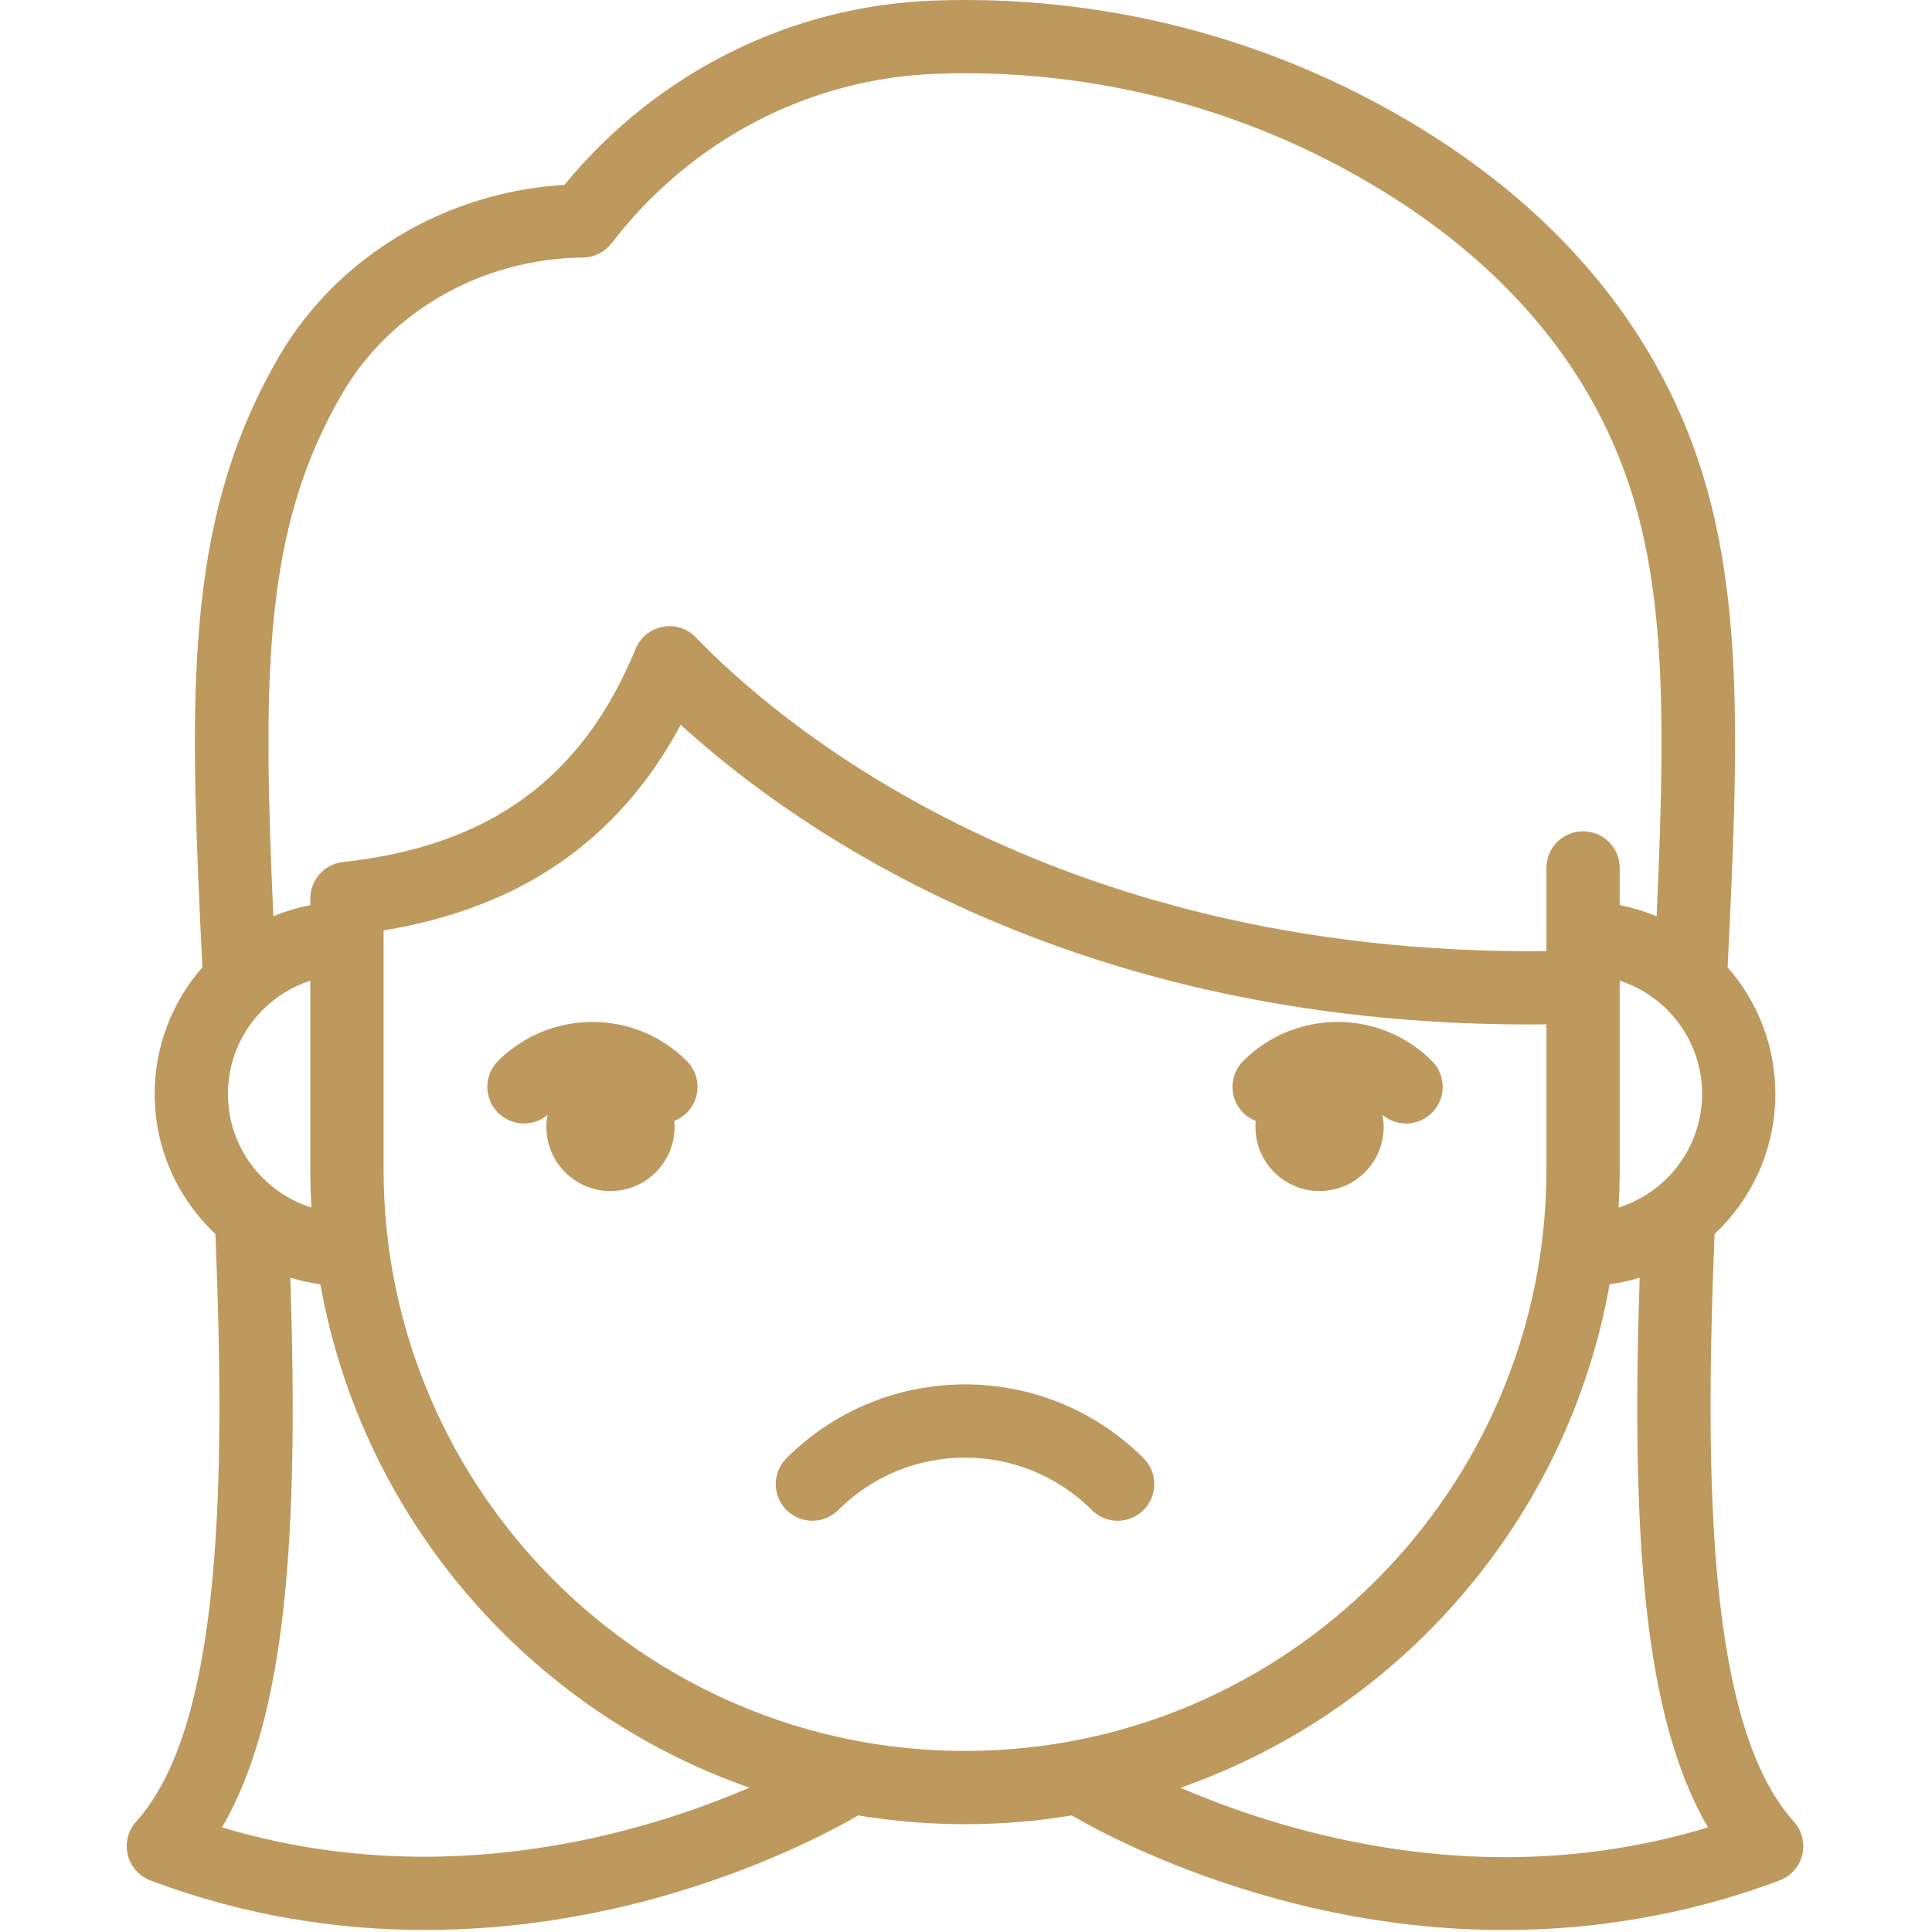 <?xml version="1.0" encoding="UTF-8"?> <svg xmlns="http://www.w3.org/2000/svg" width="422" height="422" viewBox="0 0 422 422" fill="none"> <g clip-path="url(#clip0)"> <path d="M301.97 243.515C303.455 244.769 305.287 245.401 307.121 245.401C309.168 245.401 311.216 244.62 312.778 243.058C315.902 239.933 315.902 234.869 312.778 231.744C301.412 220.379 282.918 220.378 271.553 231.744C268.428 234.868 268.428 239.933 271.553 243.057C272.359 243.863 273.295 244.457 274.293 244.847C274.253 245.278 274.227 245.713 274.227 246.155C274.227 253.887 280.495 260.155 288.227 260.155C295.959 260.155 302.227 253.887 302.227 246.155C302.227 245.252 302.133 244.371 301.97 243.515Z" fill="#BD995E"></path> <path d="M171.789 318.516C168.664 321.64 168.664 326.705 171.789 329.829C174.913 332.953 179.978 332.953 183.102 329.829C198.365 314.566 223.2 314.565 238.465 329.829C240.027 331.391 242.074 332.172 244.122 332.172C246.17 332.172 248.217 331.391 249.779 329.829C252.904 326.705 252.904 321.64 249.779 318.516C228.276 297.014 193.29 297.014 171.789 318.516Z" fill="#BD995E"></path> <path d="M391.823 397.883C373.083 377.131 372.29 324.253 374.508 269.541C382.671 261.874 387.785 250.996 387.785 238.94C387.785 228.353 383.839 218.676 377.352 211.281C380.079 155.478 381.524 118.159 363.823 83.701C351.747 60.189 332.208 40.544 305.747 25.311C274.908 7.56 239.729 -1.154 204.012 0.123C172.638 1.241 143.429 15.858 123.287 40.383C97.279 41.93 73.62 56.084 60.891 77.96C59.797 79.841 58.74 81.773 57.75 83.7C40.039 118.177 41.483 155.492 44.21 211.289C37.727 218.683 33.784 228.356 33.784 238.939C33.784 250.991 38.894 261.866 47.053 269.533C49.271 324.249 48.478 377.131 29.738 397.883C27.966 399.845 27.278 402.557 27.9 405.127C28.522 407.697 30.374 409.794 32.847 410.729C53.94 418.7 74.368 421.55 92.805 421.55C111.958 421.55 128.962 418.472 142.311 414.862C165.506 408.59 181.866 399.786 187.448 396.537C195.045 397.789 202.838 398.452 210.784 398.452C218.728 398.452 226.519 397.79 234.114 396.538C239.697 399.788 256.056 408.59 279.249 414.862C297.056 419.677 313.564 421.56 328.498 421.56C353.375 421.56 373.88 416.333 388.713 410.728C391.187 409.793 393.038 407.697 393.66 405.126C394.283 402.557 393.595 399.846 391.823 397.883ZM353.784 255.453V215.738C353.786 215.633 353.786 215.527 353.784 215.421V214.204C364.217 217.587 371.784 227.394 371.784 238.939C371.784 250.576 364.099 260.452 353.537 263.758C353.695 261.009 353.784 258.242 353.784 255.453ZM71.982 91.01C72.845 89.33 73.766 87.646 74.72 86.007C85.257 67.898 105.41 56.494 127.314 56.245C127.339 56.245 127.399 56.244 127.425 56.243C129.855 56.192 132.129 55.04 133.608 53.112C150.873 30.591 176.742 17.105 204.582 16.112C237.296 14.945 269.524 22.922 297.763 39.178C321.508 52.847 338.945 70.286 349.589 91.011C363.757 118.591 364.178 148.592 361.854 200.141C359.282 199.072 356.582 198.254 353.784 197.712V189.577C353.784 185.159 350.202 181.577 345.784 181.577C341.366 181.577 337.784 185.159 337.784 189.577V207.746C227.621 208.923 167.929 155.844 152.011 139.237C150.139 137.284 147.408 136.409 144.747 136.912C142.089 137.415 139.865 139.228 138.836 141.731C127.211 170.009 106.901 184.804 74.918 188.29C70.859 188.732 67.785 192.16 67.785 196.243V197.711C64.984 198.254 62.281 199.072 59.707 200.143C57.383 148.606 57.806 118.607 71.982 91.01ZM68.031 263.759C57.469 260.453 49.784 250.577 49.784 238.94C49.784 227.394 57.351 217.587 67.784 214.205V255.453C67.784 258.242 67.873 261.009 68.031 263.759ZM48.488 399.143C62.754 374.793 65.228 334.314 63.414 279.078C65.538 279.734 67.736 280.218 69.988 280.53C79.087 331.757 115.556 373.635 163.683 390.473C140.536 400.433 96.725 413.631 48.488 399.143ZM210.784 382.452C140.756 382.452 83.784 325.48 83.784 255.452L83.785 203.225C113.788 198.288 135.15 183.518 148.69 158.316C160.216 168.831 178.852 183.252 205.116 195.891C244.606 214.895 289.204 224.268 337.784 223.749V255.452C337.784 325.481 280.812 382.452 210.784 382.452ZM283.952 399.558C273.694 396.816 264.843 393.503 257.856 390.483C305.998 373.653 342.48 331.768 351.581 280.53C353.831 280.218 356.026 279.735 358.148 279.08C356.333 334.323 358.806 374.802 373.079 399.151C344.826 407.686 314.896 407.83 283.952 399.558Z" fill="#BD995E"></path> <path d="M108.79 231.744C105.665 234.868 105.665 239.933 108.79 243.057C111.751 246.018 116.455 246.167 119.598 243.514C119.434 244.37 119.341 245.251 119.341 246.155C119.341 253.887 125.609 260.155 133.341 260.155C141.073 260.155 147.341 253.887 147.341 246.155C147.341 245.714 147.315 245.278 147.275 244.847C148.273 244.457 149.21 243.863 150.016 243.057C153.14 239.932 153.14 234.868 150.016 231.743C138.649 220.378 120.156 220.378 108.79 231.744Z" fill="#BD995E"></path> </g> <defs> <clipPath id="clip0"> <rect width="421.56" height="421.56" fill="white"></rect> </clipPath> </defs> </svg> 